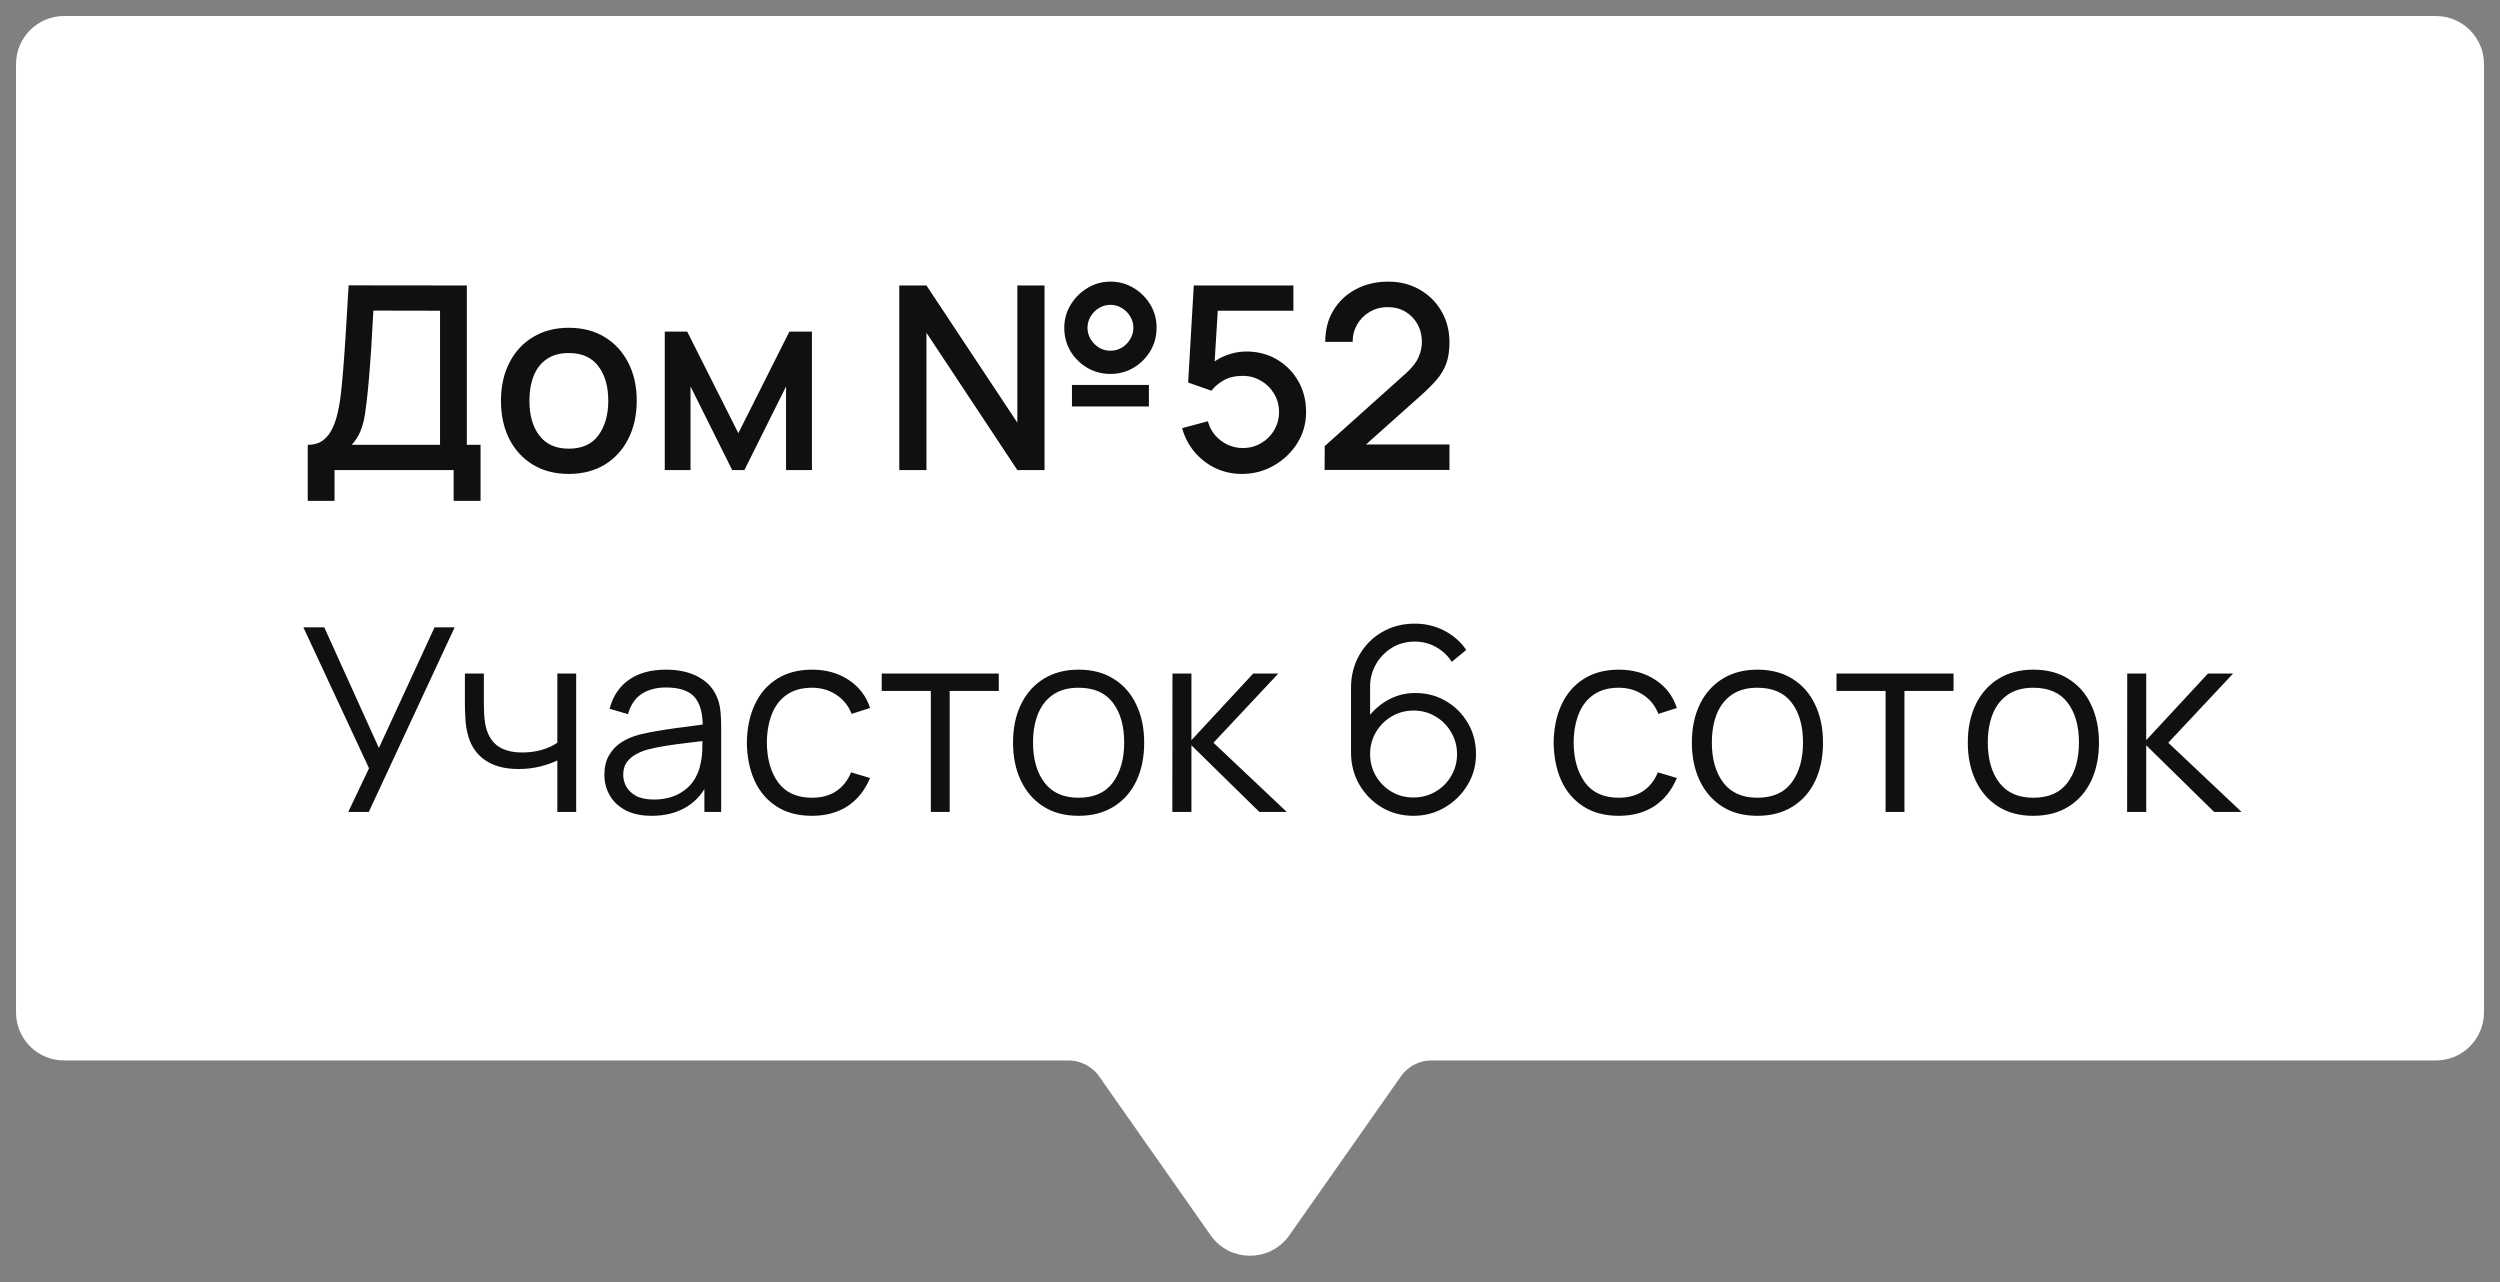 <?xml version="1.0" encoding="UTF-8"?> <svg xmlns="http://www.w3.org/2000/svg" width="117" height="60" viewBox="0 0 117 60" fill="none"><rect x="0" y="0" width="117" height="60" fill="#808080" stroke="none"/><path d="M1 47.38V3C1 1.895 1.895 1 3 1H114C115.105 1 116 1.895 116 3V47.38C116 48.485 115.105 49.38 114 49.38H66.993C66.342 49.38 65.731 49.698 65.356 50.231L60.137 57.668C59.341 58.802 57.659 58.802 56.863 57.668L51.644 50.231C51.269 49.698 50.658 49.38 50.007 49.38H3C1.895 49.38 1 48.485 1 47.38Z" fill="white" stroke="white" stroke-width="0.5"></path><path d="M14.402 23.44V20.818C14.698 20.818 14.942 20.744 15.134 20.596C15.326 20.444 15.478 20.238 15.59 19.978C15.706 19.714 15.794 19.414 15.854 19.078C15.918 18.742 15.966 18.388 15.998 18.016C16.046 17.512 16.086 17.02 16.118 16.54C16.154 16.056 16.186 15.556 16.214 15.04C16.246 14.524 16.28 13.962 16.316 13.354L21.848 13.36V20.818H22.49V23.44H21.23V22H15.656V23.44H14.402ZM16.46 20.818H20.594V14.542L17.474 14.536C17.446 14.976 17.422 15.394 17.402 15.79C17.382 16.186 17.356 16.586 17.324 16.99C17.296 17.39 17.26 17.82 17.216 18.28C17.172 18.72 17.126 19.094 17.078 19.402C17.03 19.706 16.958 19.97 16.862 20.194C16.77 20.418 16.636 20.626 16.46 20.818ZM26.619 22.18C25.971 22.18 25.409 22.034 24.933 21.742C24.457 21.45 24.089 21.048 23.829 20.536C23.573 20.02 23.445 19.426 23.445 18.754C23.445 18.078 23.577 17.484 23.841 16.972C24.105 16.456 24.475 16.056 24.951 15.772C25.427 15.484 25.983 15.34 26.619 15.34C27.267 15.34 27.829 15.486 28.305 15.778C28.781 16.07 29.149 16.472 29.409 16.984C29.669 17.496 29.799 18.086 29.799 18.754C29.799 19.43 29.667 20.026 29.403 20.542C29.143 21.054 28.775 21.456 28.299 21.748C27.823 22.036 27.263 22.18 26.619 22.18ZM26.619 20.998C27.239 20.998 27.701 20.79 28.005 20.374C28.313 19.954 28.467 19.414 28.467 18.754C28.467 18.078 28.311 17.538 27.999 17.134C27.691 16.726 27.231 16.522 26.619 16.522C26.199 16.522 25.853 16.618 25.581 16.81C25.309 16.998 25.107 17.26 24.975 17.596C24.843 17.928 24.777 18.314 24.777 18.754C24.777 19.434 24.933 19.978 25.245 20.386C25.557 20.794 26.015 20.998 26.619 20.998ZM31.111 22V15.52H32.161L34.555 20.272L36.943 15.52H37.999V22H36.787V18.088L34.837 22H34.267L32.317 18.088V22H31.111ZM42.086 22V13.36H43.358L47.612 19.78V13.36H48.884V22H47.612L43.358 15.574V22H42.086ZM51.968 17.5C51.572 17.5 51.21 17.404 50.882 17.212C50.554 17.016 50.292 16.756 50.096 16.432C49.904 16.104 49.808 15.74 49.808 15.34C49.808 14.948 49.908 14.588 50.108 14.26C50.308 13.932 50.572 13.67 50.9 13.474C51.228 13.278 51.584 13.18 51.968 13.18C52.364 13.18 52.724 13.278 53.048 13.474C53.376 13.666 53.638 13.926 53.834 14.254C54.03 14.578 54.128 14.94 54.128 15.34C54.128 15.74 54.03 16.104 53.834 16.432C53.638 16.756 53.376 17.016 53.048 17.212C52.724 17.404 52.364 17.5 51.968 17.5ZM51.968 16.414C52.16 16.414 52.338 16.366 52.502 16.27C52.666 16.17 52.796 16.038 52.892 15.874C52.992 15.71 53.042 15.532 53.042 15.34C53.042 15.148 52.992 14.97 52.892 14.806C52.796 14.642 52.666 14.512 52.502 14.416C52.338 14.316 52.16 14.266 51.968 14.266C51.776 14.266 51.598 14.316 51.434 14.416C51.274 14.512 51.144 14.642 51.044 14.806C50.944 14.97 50.894 15.148 50.894 15.34C50.894 15.532 50.944 15.71 51.044 15.874C51.144 16.038 51.274 16.17 51.434 16.27C51.594 16.366 51.772 16.414 51.968 16.414ZM50.168 19.024V18.016H53.768V19.024H50.168ZM58.125 22.18C57.681 22.18 57.267 22.09 56.883 21.91C56.503 21.726 56.177 21.474 55.905 21.154C55.633 20.83 55.439 20.458 55.323 20.038L56.529 19.714C56.597 19.97 56.713 20.192 56.877 20.38C57.045 20.568 57.241 20.714 57.465 20.818C57.689 20.918 57.921 20.968 58.161 20.968C58.477 20.968 58.763 20.892 59.019 20.74C59.279 20.588 59.483 20.384 59.631 20.128C59.783 19.872 59.859 19.59 59.859 19.282C59.859 18.966 59.781 18.68 59.625 18.424C59.473 18.168 59.267 17.966 59.007 17.818C58.751 17.666 58.469 17.59 58.161 17.59C57.809 17.59 57.511 17.66 57.267 17.8C57.023 17.94 56.833 18.102 56.697 18.286L55.605 17.902L55.869 13.36H60.531V14.542H56.511L57.021 14.068L56.811 17.47L56.565 17.152C56.793 16.924 57.065 16.75 57.381 16.63C57.697 16.51 58.011 16.45 58.323 16.45C58.859 16.45 59.337 16.574 59.757 16.822C60.181 17.07 60.515 17.408 60.759 17.836C61.003 18.26 61.125 18.742 61.125 19.282C61.125 19.818 60.987 20.306 60.711 20.746C60.435 21.182 60.069 21.53 59.613 21.79C59.157 22.05 58.661 22.18 58.125 22.18ZM61.991 21.994L61.997 20.878L65.759 17.506C66.063 17.238 66.269 16.982 66.377 16.738C66.489 16.494 66.545 16.25 66.545 16.006C66.545 15.698 66.477 15.422 66.341 15.178C66.205 14.93 66.017 14.734 65.777 14.59C65.537 14.446 65.261 14.374 64.949 14.374C64.629 14.374 64.343 14.45 64.091 14.602C63.843 14.75 63.649 14.948 63.509 15.196C63.369 15.444 63.301 15.712 63.305 16H62.021C62.021 15.44 62.147 14.95 62.399 14.53C62.655 14.106 63.005 13.776 63.449 13.54C63.893 13.3 64.401 13.18 64.973 13.18C65.517 13.18 66.005 13.304 66.437 13.552C66.869 13.796 67.209 14.132 67.457 14.56C67.709 14.988 67.835 15.476 67.835 16.024C67.835 16.42 67.783 16.756 67.679 17.032C67.575 17.308 67.419 17.564 67.211 17.8C67.003 18.036 66.743 18.292 66.431 18.568L63.527 21.16L63.389 20.8H67.835V21.994H61.991ZM16.298 38L17.27 35.954L14.198 29.36H15.176L17.732 35.006L20.336 29.36H21.278L17.258 38H16.298ZM26.083 38V35.588C25.867 35.696 25.601 35.79 25.285 35.87C24.969 35.95 24.629 35.99 24.265 35.99C23.609 35.99 23.077 35.844 22.669 35.552C22.261 35.26 21.995 34.838 21.871 34.286C21.831 34.122 21.803 33.948 21.787 33.764C21.775 33.58 21.767 33.414 21.763 33.266C21.759 33.118 21.757 33.012 21.757 32.948V31.52H22.645V32.948C22.645 33.08 22.649 33.23 22.657 33.398C22.665 33.566 22.683 33.73 22.711 33.89C22.791 34.326 22.971 34.656 23.251 34.88C23.535 35.104 23.933 35.216 24.445 35.216C24.765 35.216 25.067 35.176 25.351 35.096C25.639 35.012 25.883 34.9 26.083 34.76V31.52H26.965V38H26.083ZM30.499 38.18C30.011 38.18 29.601 38.092 29.269 37.916C28.941 37.74 28.695 37.506 28.531 37.214C28.367 36.922 28.285 36.604 28.285 36.26C28.285 35.908 28.355 35.608 28.495 35.36C28.639 35.108 28.833 34.902 29.077 34.742C29.325 34.582 29.611 34.46 29.935 34.376C30.263 34.296 30.625 34.226 31.021 34.166C31.421 34.102 31.811 34.048 32.191 34.004C32.575 33.956 32.911 33.91 33.199 33.866L32.887 34.058C32.899 33.418 32.775 32.944 32.515 32.636C32.255 32.328 31.803 32.174 31.159 32.174C30.715 32.174 30.339 32.274 30.031 32.474C29.727 32.674 29.513 32.99 29.389 33.422L28.531 33.17C28.679 32.59 28.977 32.14 29.425 31.82C29.873 31.5 30.455 31.34 31.171 31.34C31.763 31.34 32.265 31.452 32.677 31.676C33.093 31.896 33.387 32.216 33.559 32.636C33.639 32.824 33.691 33.034 33.715 33.266C33.739 33.498 33.751 33.734 33.751 33.974V38H32.965V36.374L33.193 36.47C32.973 37.026 32.631 37.45 32.167 37.742C31.703 38.034 31.147 38.18 30.499 38.18ZM30.601 37.418C31.013 37.418 31.373 37.344 31.681 37.196C31.989 37.048 32.237 36.846 32.425 36.59C32.613 36.33 32.735 36.038 32.791 35.714C32.839 35.506 32.865 35.278 32.869 35.03C32.873 34.778 32.875 34.59 32.875 34.466L33.211 34.64C32.911 34.68 32.585 34.72 32.233 34.76C31.885 34.8 31.541 34.846 31.201 34.898C30.865 34.95 30.561 35.012 30.289 35.084C30.105 35.136 29.927 35.21 29.755 35.306C29.583 35.398 29.441 35.522 29.329 35.678C29.221 35.834 29.167 36.028 29.167 36.26C29.167 36.448 29.213 36.63 29.305 36.806C29.401 36.982 29.553 37.128 29.761 37.244C29.973 37.36 30.253 37.418 30.601 37.418ZM38.001 38.18C37.349 38.18 36.797 38.034 36.345 37.742C35.893 37.45 35.549 37.048 35.313 36.536C35.081 36.02 34.961 35.428 34.953 34.76C34.961 34.08 35.085 33.484 35.325 32.972C35.565 32.456 35.911 32.056 36.363 31.772C36.815 31.484 37.363 31.34 38.007 31.34C38.663 31.34 39.233 31.5 39.717 31.82C40.205 32.14 40.539 32.578 40.719 33.134L39.855 33.41C39.703 33.022 39.461 32.722 39.129 32.51C38.801 32.294 38.425 32.186 38.001 32.186C37.525 32.186 37.131 32.296 36.819 32.516C36.507 32.732 36.275 33.034 36.123 33.422C35.971 33.81 35.893 34.256 35.889 34.76C35.897 35.536 36.077 36.16 36.429 36.632C36.781 37.1 37.305 37.334 38.001 37.334C38.441 37.334 38.815 37.234 39.123 37.034C39.435 36.83 39.671 36.534 39.831 36.146L40.719 36.41C40.479 36.986 40.127 37.426 39.663 37.73C39.199 38.03 38.645 38.18 38.001 38.18ZM43.563 38V32.336H41.265V31.52H46.743V32.336H44.445V38H43.563ZM50.476 38.18C49.832 38.18 49.282 38.034 48.826 37.742C48.37 37.45 48.02 37.046 47.776 36.53C47.532 36.014 47.41 35.422 47.41 34.754C47.41 34.074 47.534 33.478 47.782 32.966C48.03 32.454 48.382 32.056 48.838 31.772C49.298 31.484 49.844 31.34 50.476 31.34C51.124 31.34 51.676 31.486 52.132 31.778C52.592 32.066 52.942 32.468 53.182 32.984C53.426 33.496 53.548 34.086 53.548 34.754C53.548 35.434 53.426 36.032 53.182 36.548C52.938 37.06 52.586 37.46 52.126 37.748C51.666 38.036 51.116 38.18 50.476 38.18ZM50.476 37.334C51.196 37.334 51.732 37.096 52.084 36.62C52.436 36.14 52.612 35.518 52.612 34.754C52.612 33.97 52.434 33.346 52.078 32.882C51.726 32.418 51.192 32.186 50.476 32.186C49.992 32.186 49.592 32.296 49.276 32.516C48.964 32.732 48.73 33.034 48.574 33.422C48.422 33.806 48.346 34.25 48.346 34.754C48.346 35.534 48.526 36.16 48.886 36.632C49.246 37.1 49.776 37.334 50.476 37.334ZM54.865 38L54.871 31.52H55.759V34.64L58.651 31.52H59.827L56.791 34.76L60.223 38H58.939L55.759 34.88V38H54.865ZM66.149 38.18C65.609 38.18 65.117 38.05 64.673 37.79C64.233 37.526 63.881 37.17 63.617 36.722C63.357 36.27 63.227 35.762 63.227 35.198V32.204C63.227 31.624 63.357 31.108 63.617 30.656C63.877 30.2 64.231 29.842 64.679 29.582C65.131 29.318 65.643 29.186 66.215 29.186C66.707 29.186 67.163 29.294 67.583 29.51C68.007 29.726 68.353 30.028 68.621 30.416L67.943 30.974C67.759 30.686 67.515 30.456 67.211 30.284C66.907 30.112 66.575 30.026 66.215 30.026C65.811 30.026 65.451 30.124 65.135 30.32C64.819 30.516 64.571 30.774 64.391 31.094C64.211 31.41 64.121 31.754 64.121 32.126V34.01L63.899 33.758C64.151 33.362 64.481 33.042 64.889 32.798C65.301 32.554 65.749 32.432 66.233 32.432C66.769 32.432 67.251 32.56 67.679 32.816C68.107 33.068 68.447 33.41 68.699 33.842C68.951 34.274 69.077 34.758 69.077 35.294C69.077 35.826 68.943 36.31 68.675 36.746C68.411 37.182 68.057 37.53 67.613 37.79C67.173 38.05 66.685 38.18 66.149 38.18ZM66.149 37.322C66.525 37.322 66.867 37.232 67.175 37.052C67.487 36.872 67.733 36.628 67.913 36.32C68.097 36.012 68.189 35.67 68.189 35.294C68.189 34.918 68.097 34.576 67.913 34.268C67.733 33.956 67.489 33.71 67.181 33.53C66.873 33.346 66.531 33.254 66.155 33.254C65.779 33.254 65.437 33.346 65.129 33.53C64.821 33.71 64.575 33.956 64.391 34.268C64.211 34.576 64.121 34.918 64.121 35.294C64.121 35.666 64.211 36.006 64.391 36.314C64.571 36.622 64.815 36.868 65.123 37.052C65.431 37.232 65.773 37.322 66.149 37.322ZM75.758 38.18C75.106 38.18 74.555 38.034 74.103 37.742C73.65 37.45 73.306 37.048 73.07 36.536C72.838 36.02 72.719 35.428 72.71 34.76C72.719 34.08 72.843 33.484 73.082 32.972C73.323 32.456 73.668 32.056 74.121 31.772C74.573 31.484 75.121 31.34 75.764 31.34C76.421 31.34 76.99 31.5 77.475 31.82C77.963 32.14 78.296 32.578 78.477 33.134L77.612 33.41C77.46 33.022 77.219 32.722 76.886 32.51C76.558 32.294 76.183 32.186 75.758 32.186C75.282 32.186 74.888 32.296 74.576 32.516C74.264 32.732 74.032 33.034 73.88 33.422C73.728 33.81 73.65 34.256 73.647 34.76C73.654 35.536 73.835 36.16 74.186 36.632C74.538 37.1 75.062 37.334 75.758 37.334C76.198 37.334 76.573 37.234 76.88 37.034C77.192 36.83 77.428 36.534 77.588 36.146L78.477 36.41C78.237 36.986 77.885 37.426 77.421 37.73C76.957 38.03 76.403 38.18 75.758 38.18ZM82.245 38.18C81.601 38.18 81.051 38.034 80.595 37.742C80.139 37.45 79.789 37.046 79.545 36.53C79.301 36.014 79.179 35.422 79.179 34.754C79.179 34.074 79.303 33.478 79.551 32.966C79.799 32.454 80.151 32.056 80.607 31.772C81.067 31.484 81.613 31.34 82.245 31.34C82.893 31.34 83.445 31.486 83.901 31.778C84.361 32.066 84.711 32.468 84.951 32.984C85.195 33.496 85.317 34.086 85.317 34.754C85.317 35.434 85.195 36.032 84.951 36.548C84.707 37.06 84.355 37.46 83.895 37.748C83.435 38.036 82.885 38.18 82.245 38.18ZM82.245 37.334C82.965 37.334 83.501 37.096 83.853 36.62C84.205 36.14 84.381 35.518 84.381 34.754C84.381 33.97 84.203 33.346 83.847 32.882C83.495 32.418 82.961 32.186 82.245 32.186C81.761 32.186 81.361 32.296 81.045 32.516C80.733 32.732 80.499 33.034 80.343 33.422C80.191 33.806 80.115 34.25 80.115 34.754C80.115 35.534 80.295 36.16 80.655 36.632C81.015 37.1 81.545 37.334 82.245 37.334ZM88.246 38V32.336H85.948V31.52H91.426V32.336H89.128V38H88.246ZM95.159 38.18C94.515 38.18 93.965 38.034 93.509 37.742C93.053 37.45 92.703 37.046 92.459 36.53C92.215 36.014 92.093 35.422 92.093 34.754C92.093 34.074 92.217 33.478 92.465 32.966C92.713 32.454 93.065 32.056 93.521 31.772C93.981 31.484 94.527 31.34 95.159 31.34C95.807 31.34 96.359 31.486 96.815 31.778C97.275 32.066 97.625 32.468 97.865 32.984C98.109 33.496 98.231 34.086 98.231 34.754C98.231 35.434 98.109 36.032 97.865 36.548C97.621 37.06 97.269 37.46 96.809 37.748C96.349 38.036 95.799 38.18 95.159 38.18ZM95.159 37.334C95.879 37.334 96.415 37.096 96.767 36.62C97.119 36.14 97.295 35.518 97.295 34.754C97.295 33.97 97.117 33.346 96.761 32.882C96.409 32.418 95.875 32.186 95.159 32.186C94.675 32.186 94.275 32.296 93.959 32.516C93.647 32.732 93.413 33.034 93.257 33.422C93.105 33.806 93.029 34.25 93.029 34.754C93.029 35.534 93.209 36.16 93.569 36.632C93.929 37.1 94.459 37.334 95.159 37.334ZM99.549 38L99.555 31.52H100.443V34.64L103.335 31.52H104.511L101.475 34.76L104.907 38H103.623L100.443 34.88V38H99.549Z" fill="#111010"></path></svg> 